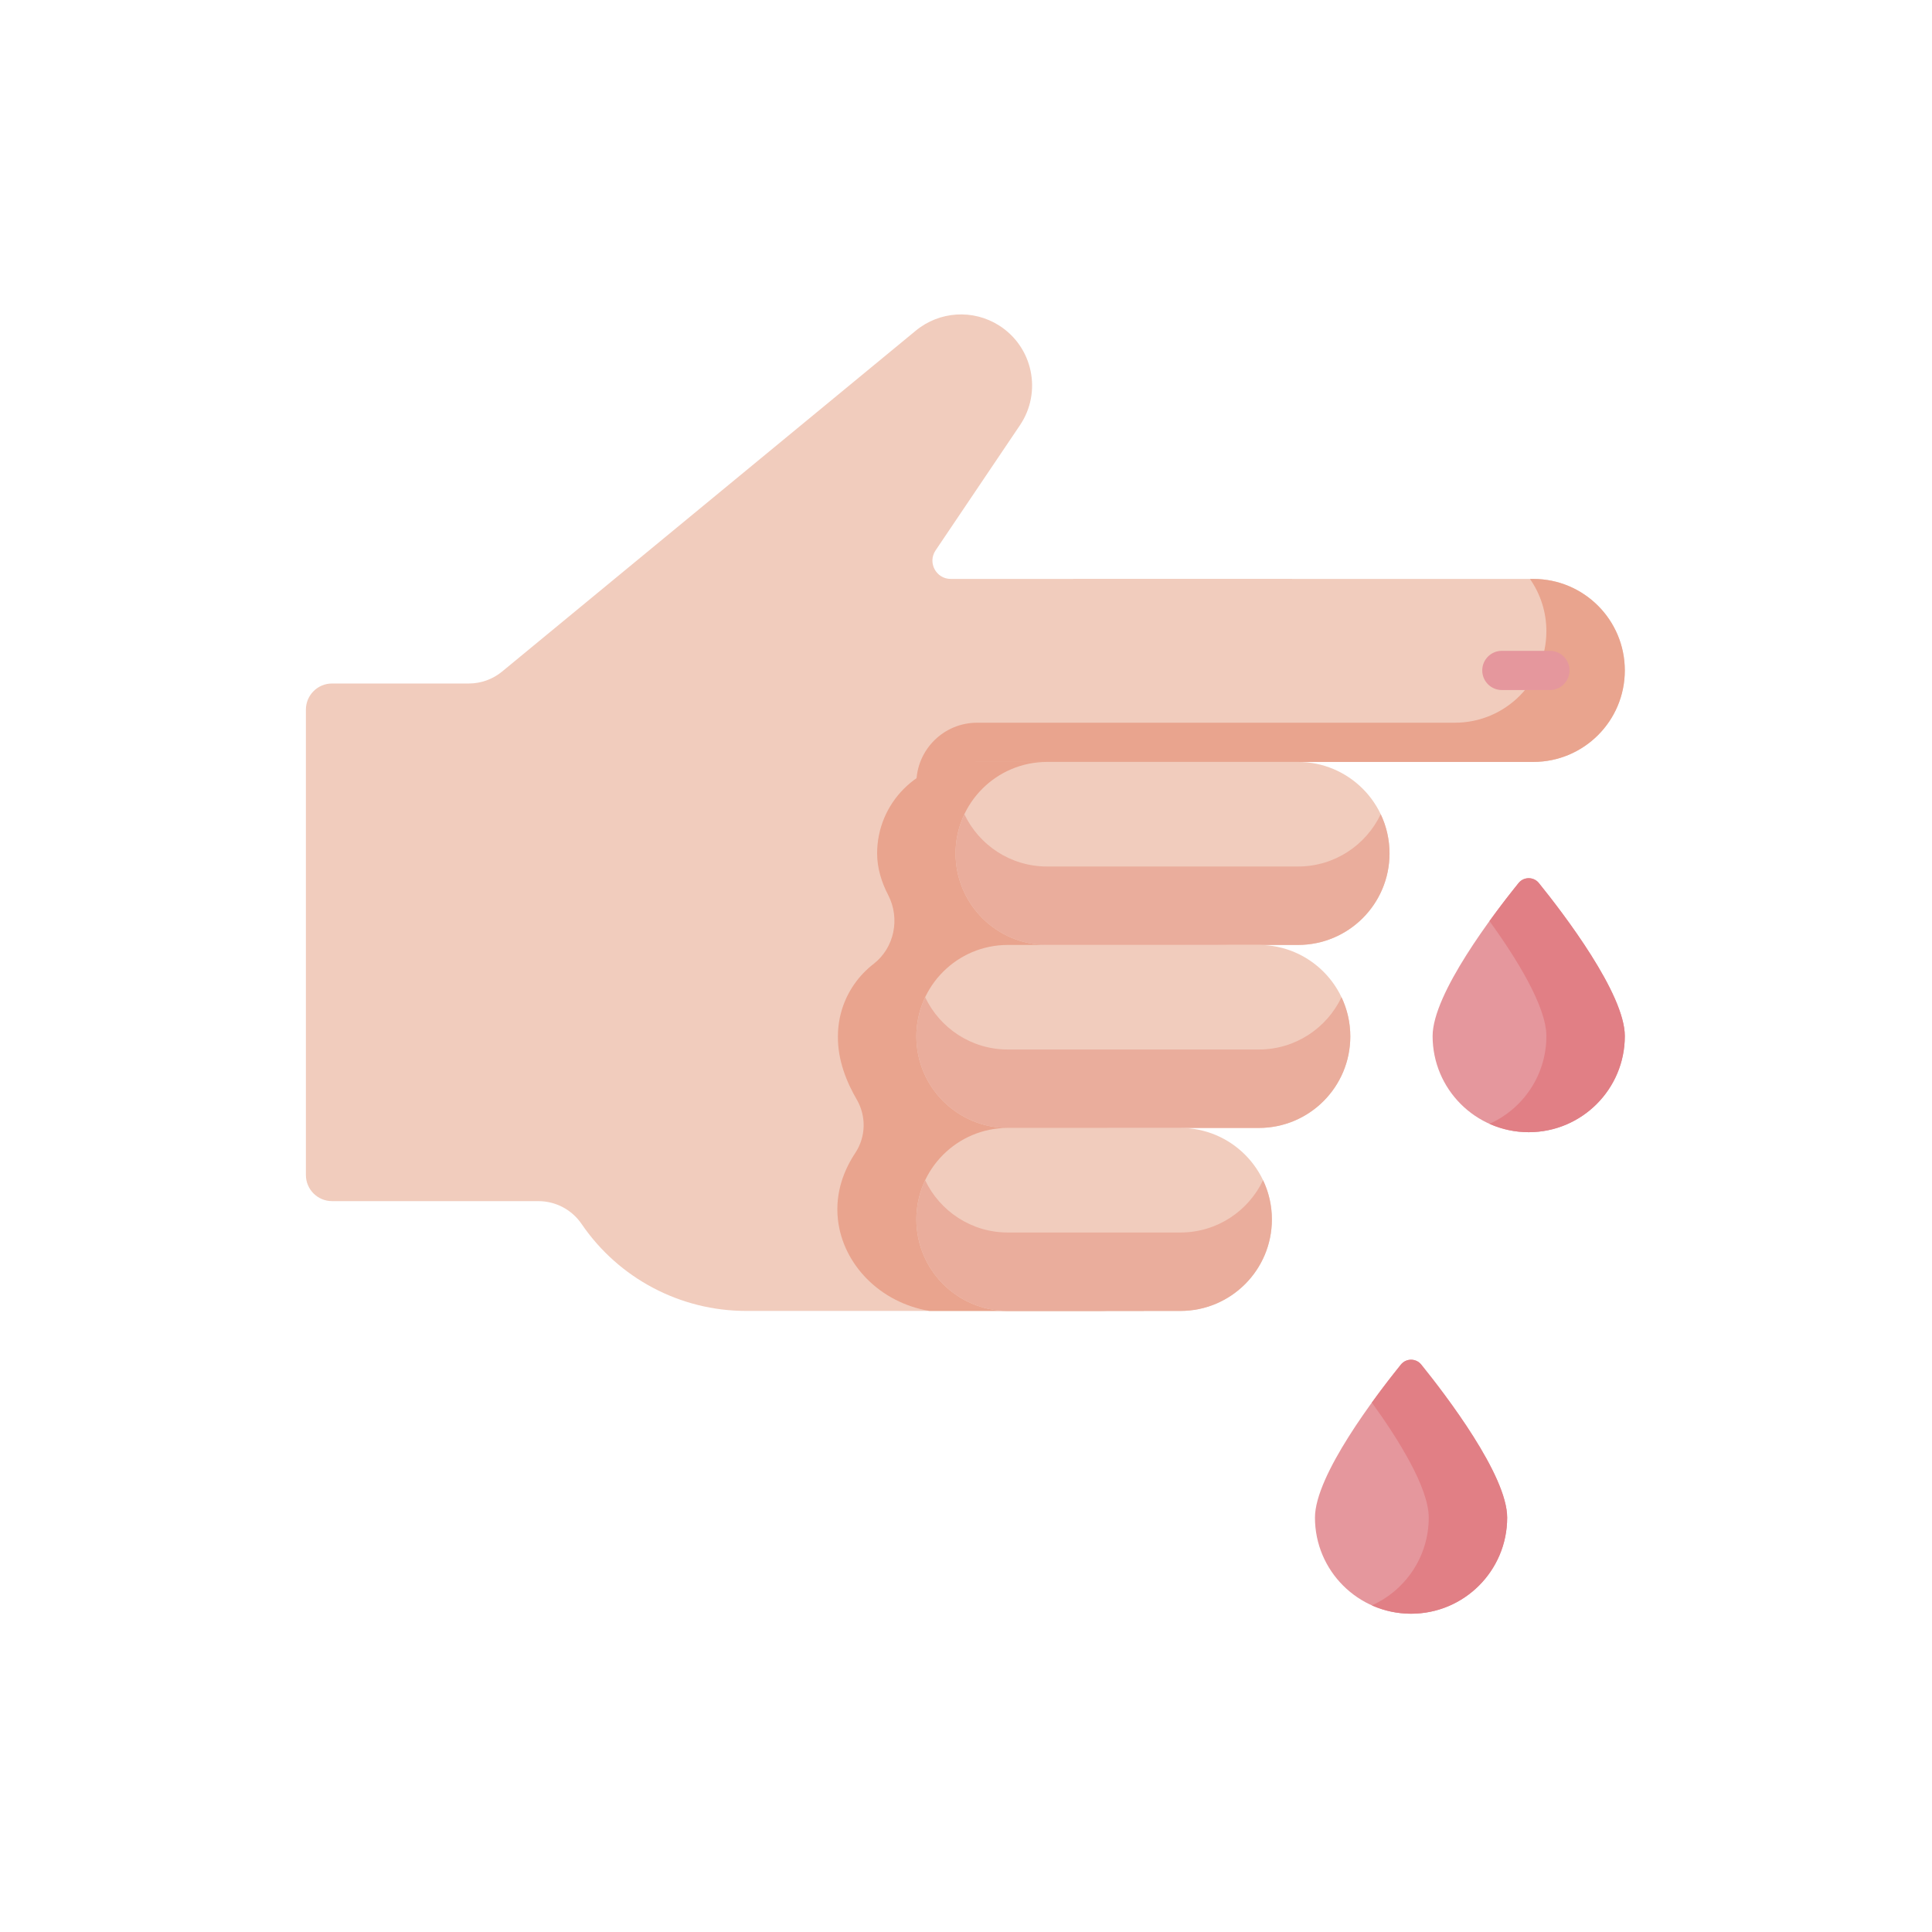 <?xml version="1.0" encoding="UTF-8"?> <svg xmlns="http://www.w3.org/2000/svg" xmlns:xlink="http://www.w3.org/1999/xlink" width="600px" height="600px" viewBox="0 0 600 600"> <title>Artboard Copy 5</title> <g id="Artboard-Copy-5" stroke="none" stroke-width="1" fill="none" fill-rule="evenodd"> <g id="blood-test" transform="translate(95, 97)" fill-rule="nonzero"> <path d="M8.119,115.268 L50.598,115.268 C54.366,115.268 58.017,113.958 60.925,111.562 L189.414,5.683 C196.778,-0.384 207.205,-1.034 215.265,4.072 C225.77,10.727 228.706,24.744 221.755,35.056 L195.55,73.932 C193.005,77.707 195.71,82.792 200.262,82.792 L306.309,82.792 L260.21,310.122 L136.717,310.122 C116.266,310.122 97.138,300.012 85.618,283.114 C82.594,278.678 77.571,276.023 72.202,276.023 L8.119,276.023 C3.635,276.022 0,272.387 0,267.904 L0,123.386 C0,118.902 3.635,115.268 8.119,115.268 Z" id="Path" fill="#F1CCBD"></path> <path d="M238.29,82.792 L381.184,82.792 C396.878,82.792 409.6,95.514 409.6,111.208 C409.6,126.902 396.878,139.624 381.184,139.624 L238.29,139.624 L238.29,82.792 Z" id="Path" fill="#F1CCBD"></path> <path d="M381.184,82.792 L380.142,82.792 C383.354,87.395 385.243,92.99 385.243,99.03 C385.243,114.723 372.521,127.446 356.827,127.446 L208.459,127.446 C198.031,127.446 189.578,135.899 189.578,146.327 L189.578,151.802 L207.846,139.624 L381.184,139.624 C396.878,139.624 409.6,126.902 409.6,111.208 C409.6,95.514 396.878,82.792 381.184,82.792 L381.184,82.792 Z" id="Path" fill="#E9A48E"></path> <path d="M283.195,139.625 L205.814,139.625 C190.121,139.625 177.398,152.347 177.398,168.041 C177.398,172.689 178.822,177.076 180.827,180.949 C184.607,188.252 182.778,197.348 176.272,202.378 C171.71,205.905 168.25,210.789 166.497,216.426 C165.335,220.162 165.238,223.19 165.22,224.873 C165.137,232.312 167.996,239.198 171.051,244.43 C174.076,249.608 173.93,256.055 170.618,261.056 C167.325,266.028 164.273,273.139 165.22,281.706 C166.766,295.696 178.314,307.548 193.636,310.122 L246.66,310.122 C262.594,310.122 275.937,297.082 275.632,281.151 C275.337,265.713 262.73,253.29 247.221,253.29 L271.016,253.29 C286.95,253.29 300.293,240.25 299.988,224.319 C299.693,208.881 287.086,196.458 271.577,196.458 L283.755,196.458 C299.264,196.458 311.87,184.034 312.166,168.596 C312.472,152.664 299.129,139.625 283.195,139.625 L283.195,139.625 Z" id="Path" fill="#E9A48E"></path> <path d="M308.114,196.457 L230.172,196.457 C214.478,196.457 201.756,183.734 201.756,168.041 C201.756,152.347 214.478,139.625 230.172,139.625 L308.114,139.625 C323.807,139.625 336.53,152.347 336.53,168.041 C336.53,183.734 323.807,196.457 308.114,196.457 Z" id="Path" fill="#F1CCBD"></path> <path d="M308.114,172.1 L230.172,172.1 C218.837,172.1 209.055,165.462 204.494,155.862 C202.74,159.554 201.755,163.682 201.755,168.041 C201.755,183.734 214.478,196.457 230.171,196.457 L308.113,196.457 C323.806,196.457 336.529,183.734 336.529,168.041 C336.529,163.682 335.545,159.554 333.79,155.862 C329.23,165.462 319.449,172.1 308.114,172.1 L308.114,172.1 Z" id="Path" fill="#EAAD9C"></path> <path d="M295.935,253.29 L217.994,253.29 C202.3,253.29 189.578,240.567 189.578,224.874 C189.578,209.18 202.3,196.458 217.994,196.458 L295.935,196.458 C311.629,196.458 324.351,209.18 324.351,224.874 C324.351,240.567 311.629,253.29 295.935,253.29 Z" id="Path" fill="#F1CCBD"></path> <path d="M295.935,228.933 L217.994,228.933 C206.658,228.933 196.877,222.294 192.315,212.695 C190.562,216.386 189.577,220.515 189.577,224.874 C189.577,240.567 202.299,253.29 217.993,253.29 L295.934,253.29 C311.628,253.29 324.35,240.567 324.35,224.874 C324.35,220.515 323.366,216.386 321.612,212.695 C317.052,222.294 307.27,228.933 295.935,228.933 L295.935,228.933 Z" id="Path" fill="#EAAD9C"></path> <path d="M271.578,310.122 L217.994,310.122 C202.3,310.122 189.578,297.4 189.578,281.706 C189.578,266.013 202.3,253.29 217.994,253.29 L271.578,253.29 C287.272,253.29 299.994,266.013 299.994,281.706 C299.994,297.4 287.272,310.122 271.578,310.122 Z" id="Path" fill="#F1CCBD"></path> <path d="M271.578,285.766 L217.994,285.766 C206.658,285.766 196.877,279.127 192.315,269.528 C190.562,273.219 189.577,277.348 189.577,281.706 C189.577,297.4 202.299,310.122 217.993,310.122 L271.578,310.122 C287.271,310.122 299.994,297.4 299.994,281.706 C299.994,277.348 299.01,273.219 297.255,269.528 C292.695,279.127 282.914,285.766 271.578,285.766 L271.578,285.766 Z" id="Path" fill="#EAAD9C"></path> <path d="M386.338,117.298 L371.416,117.298 C368.053,117.298 365.326,114.571 365.326,111.209 C365.326,107.846 368.053,105.12 371.416,105.12 L386.338,105.12 C389.701,105.12 392.426,107.846 392.426,111.209 C392.427,114.571 389.701,117.298 386.338,117.298 Z" id="Path" fill="#E5979D"></path> <path d="M409.6,224.768 C409.6,241.251 396.238,254.614 379.754,254.614 C363.271,254.614 349.909,241.251 349.909,224.768 C349.909,211.61 368.926,186.738 376.601,177.237 C378.223,175.228 381.286,175.228 382.909,177.237 C390.582,186.738 409.6,211.61 409.6,224.768 L409.6,224.768 Z" id="Path" fill="#E5979D"></path> <path d="M382.908,177.238 C381.286,175.229 378.222,175.229 376.6,177.238 C374.326,180.054 371.053,184.225 367.576,189.037 C375.83,200.458 385.243,215.511 385.243,224.769 C385.243,236.913 377.986,247.355 367.576,252.015 C371.296,253.68 375.415,254.614 379.754,254.614 C396.238,254.614 409.6,241.252 409.6,224.769 C409.6,211.61 390.582,186.738 382.908,177.238 L382.908,177.238 Z" id="Path" fill="#E17F85"></path> <path d="M373.065,374.31 C373.065,390.793 359.702,404.155 343.219,404.155 C326.736,404.155 313.374,390.793 313.374,374.31 C313.374,361.152 332.391,336.279 340.066,326.778 C341.688,324.77 344.751,324.77 346.374,326.778 C354.047,336.279 373.065,361.152 373.065,374.31 L373.065,374.31 Z" id="Path" fill="#E5979D"></path> <path d="M346.373,326.778 C344.75,324.77 341.687,324.77 340.065,326.778 C337.79,329.594 334.518,333.766 331.041,338.578 C339.295,349.999 348.708,365.052 348.708,374.31 C348.708,386.454 341.451,396.896 331.041,401.556 C334.761,403.222 338.88,404.155 343.219,404.155 C359.702,404.155 373.065,390.793 373.065,374.31 C373.065,361.152 354.047,336.279 346.373,326.778 L346.373,326.778 Z" id="Path" fill="#E17F85"></path> </g> </g> </svg> 